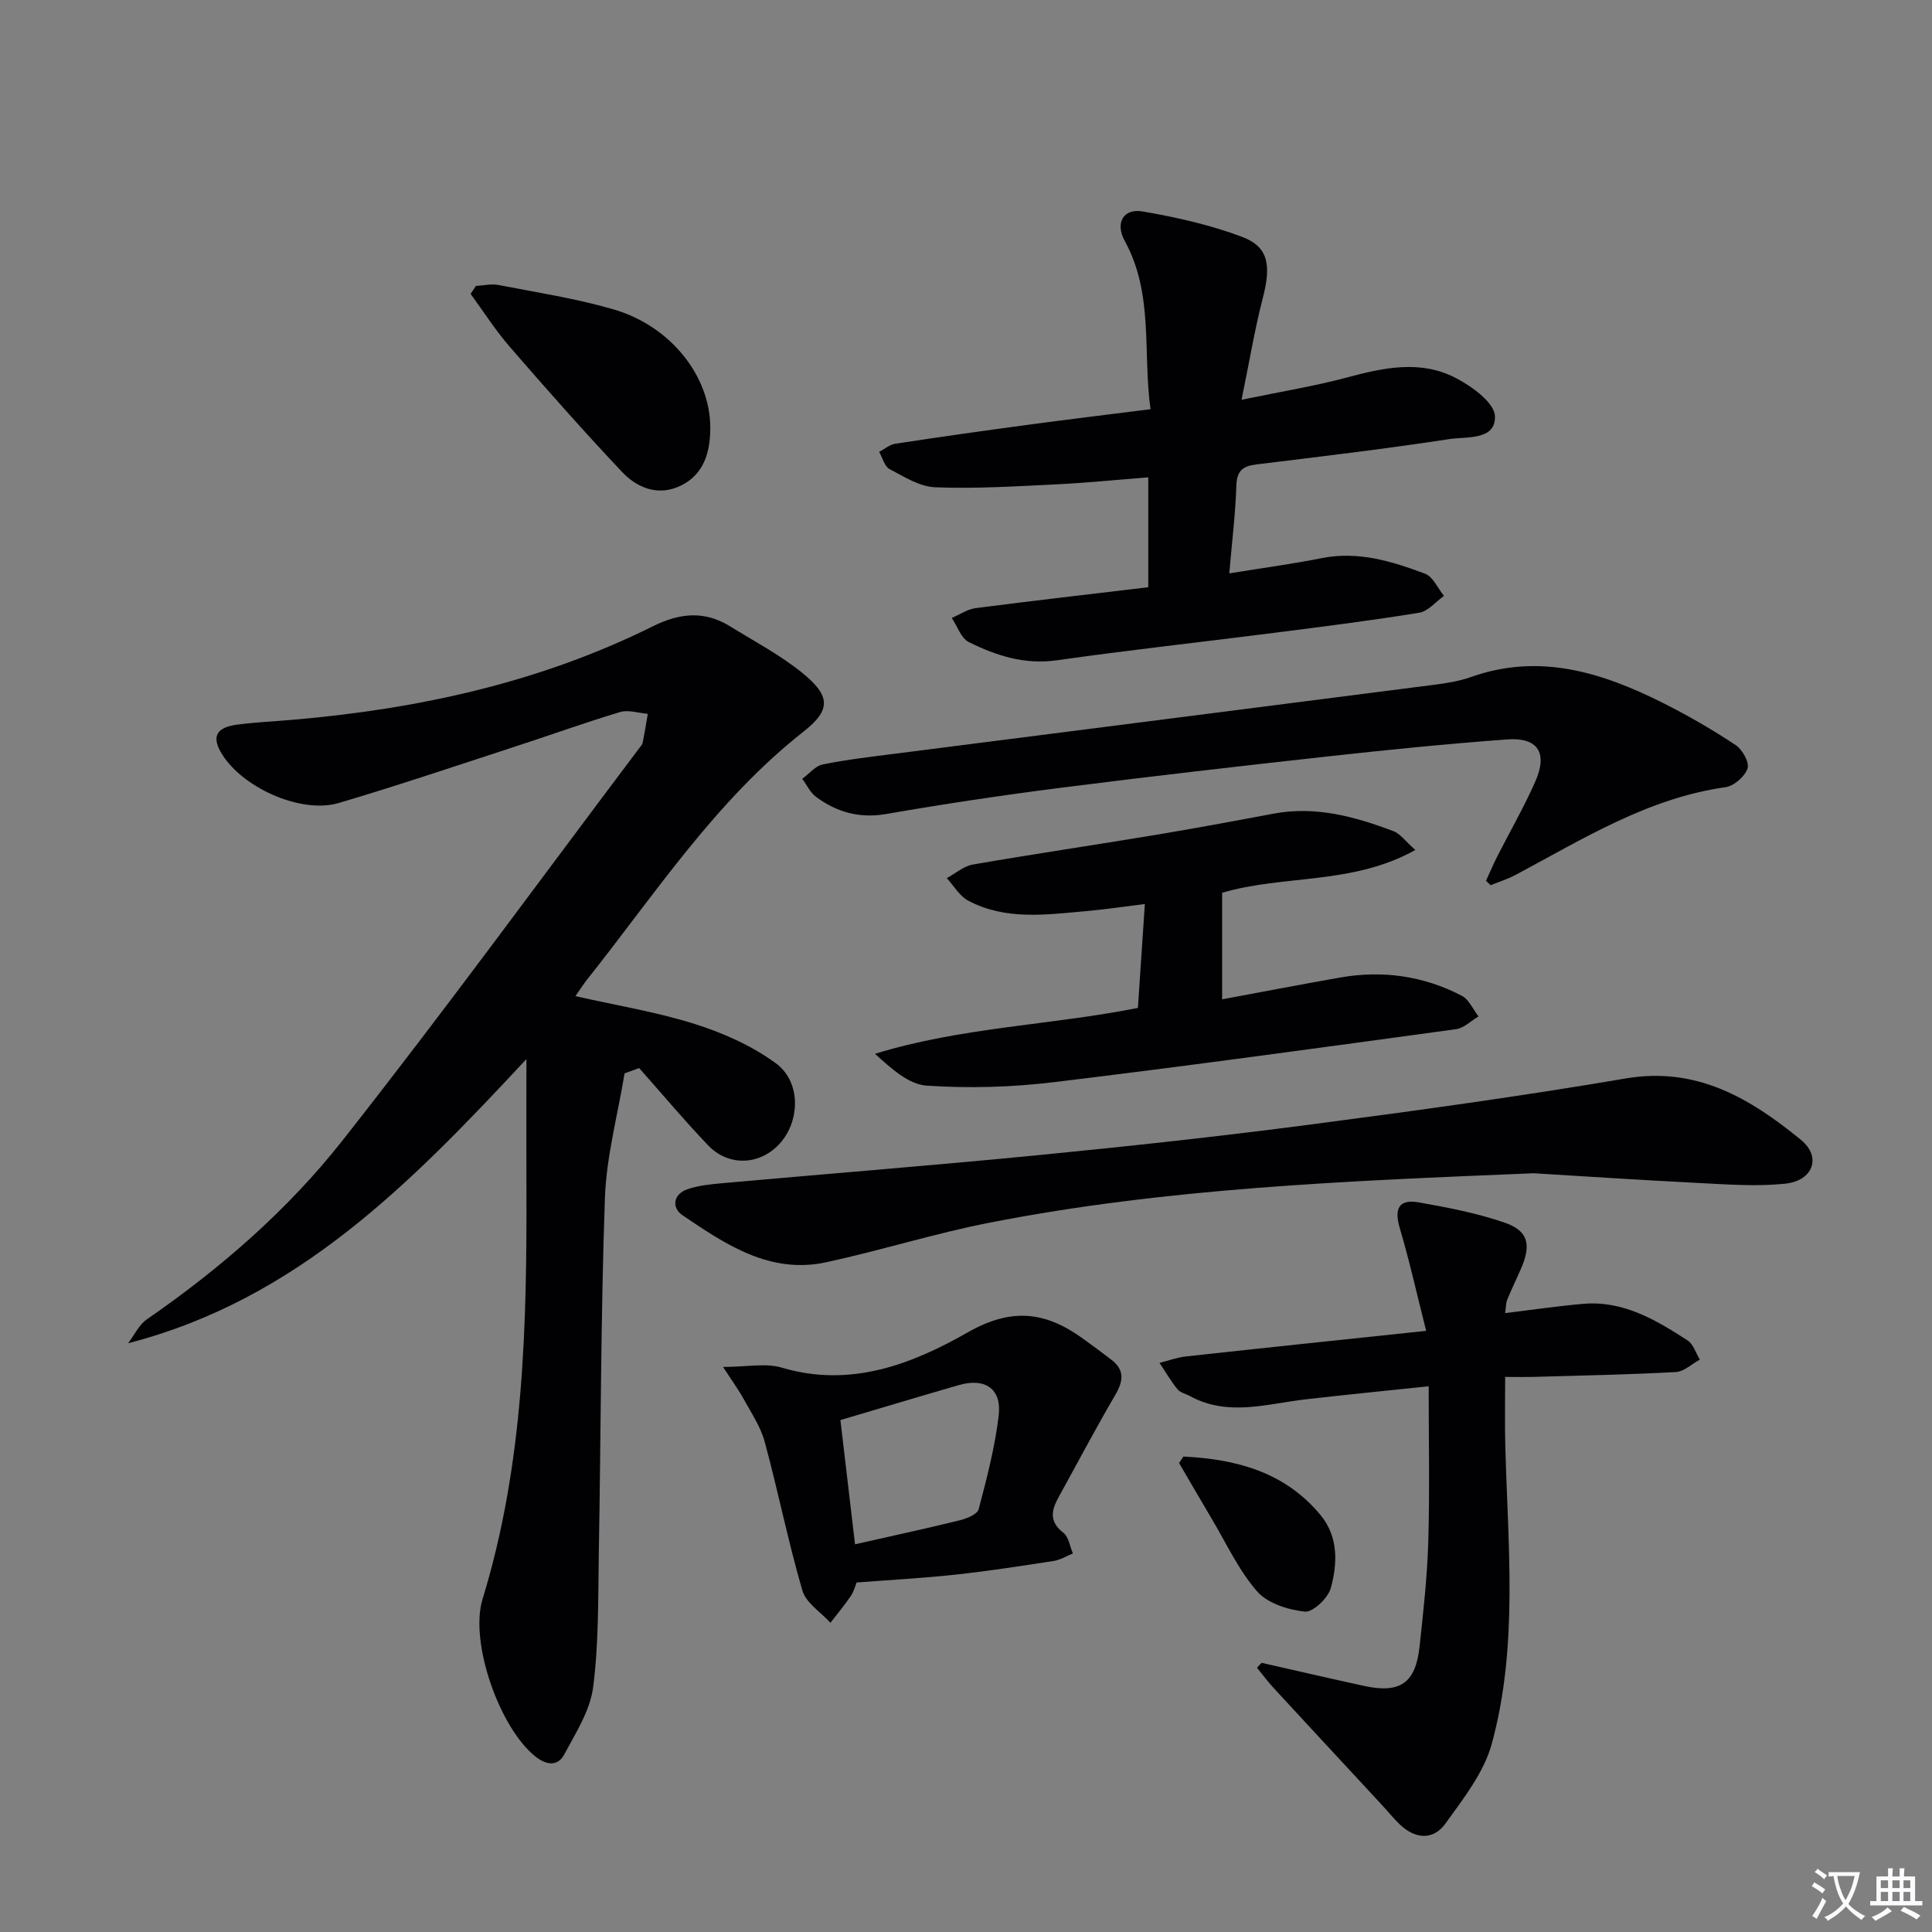 <svg enable-background="new 0 0 400 400" viewBox="0 0 400 400" xmlns="http://www.w3.org/2000/svg"><rect x="0" y="0" width="400" height="400" fill="#808080" stroke="none"/><path d="m377.9 391.2c-.2.3-.4.5-.6.8-.7-.6-1.4-1-2.2-1.5.2-.3.4-.5.5-.8.6.4 1.4.8 2.3 1.5zm-1.8 6.1c-.2-.2-.5-.4-.9-.6.4-.6.8-1.2 1.2-1.9s.7-1.3.9-1.9c.3.3.5.5.8.7-.7 1.3-1.4 2.6-2 3.7zm2.2-9c-.3.3-.5.5-.6.8-.6-.6-1.3-1.1-2-1.5.3-.3.5-.5.6-.7.6.5 1.3.9 2 1.4zm.3.2v-.9h2 4.5c-.3 1.3-.6 2.5-1 3.6s-.9 2.1-1.4 3c.4.5 1 1 1.6 1.4s1.2.8 1.9 1.1c-.3.2-.5.4-.8.8-.4-.3-1-.7-1.6-1.2s-1.2-1.1-1.6-1.6c-.5.6-1.1 1.1-1.7 1.6s-1.4.9-2.1 1.4c-.1-.3-.3-.5-.7-.8.6-.2 1.2-.5 1.9-1s1.4-1.1 2-1.8c-.5-.8-.9-1.6-1.2-2.5s-.6-2-.8-3.2c-.4.1-.7.1-1 .1zm2.5 2.7c.3 1 .7 1.7 1 2.2.3-.5.6-1.1 1-2s.6-1.9.9-3h-3.2-.4c.1.9.3 1.8.7 2.8z" fill="#fbfafc"/><path d="m396.5 388.5v1.5 3.6h1.5v.9c-.4 0-1 0-1.7 0h-7.9c-.5 0-.9 0-1.2 0v-.9h1.3v-3.5c0-.7 0-1.2 0-1.6h2.4c0-.8 0-1.4 0-1.7h1c0 .3-.1.8-.1 1.7h1.5c0-.8 0-1.4 0-1.7h1c0 .3-.1.9-.1 1.7zm-8.2 9.2c-.2-.3-.5-.5-.8-.8.8-.3 1.4-.6 1.9-.9s1-.7 1.4-1.1c.3.3.6.5.9.8-1.6 1-2.8 1.6-3.4 2zm2.6-6.8v-1.6h-1.5v1.6zm0 2.7v-1.9h-1.5v1.9zm2.4-2.7v-1.6h-1.5v1.6zm0 2.7v-1.9h-1.5v1.9zm.2 2 .7-.8c.4.2.9.5 1.6.8s1.3.7 1.8 1c-.3.3-.5.5-.8.8-.4-.3-1.5-1-3.3-1.8zm2-4.7v-1.6h-1.4v1.6zm0 2.7v-1.9h-1.4v1.9z" fill="#fbfafc"/><g fill="#010103"><path d="m129.31 222.23c-1.41 8.6-3.76 17.17-4.07 25.81-.86 24.45-.83 48.93-1.26 73.4-.16 9.31.01 18.7-1.18 27.9-.62 4.82-3.6 9.44-5.98 13.9-1.36 2.56-3.73 2.19-5.95.44-7.42-5.87-13.71-23.66-10.96-32.61 8.62-28.07 9.19-56.96 9.08-85.93-.03-8.25 0-16.49 0-25.87-23.87 25.64-47.42 49.79-82.46 58.83 1.28-1.67 2.23-3.81 3.88-4.95 15.18-10.48 29.09-22.56 40.44-36.95 21-26.64 40.99-54.07 61.4-81.17.3-.4.7-.8.8-1.25.41-1.99.72-3.99 1.07-5.99-1.92-.16-4.01-.88-5.72-.37-7.47 2.24-14.81 4.9-22.23 7.31-11.99 3.9-23.94 7.95-36.03 11.52-7.97 2.36-20.48-3.4-24.5-10.66-1.76-3.19-.75-5.01 3.45-5.56 3.95-.52 7.95-.69 11.92-1.04 25.83-2.25 50.84-7.73 74.19-19.34 5.6-2.78 10.69-3.23 15.98.04 5.07 3.13 10.42 5.95 15.01 9.69 5.75 4.69 5.89 7.6.2 12.07-18.23 14.32-30.69 33.57-44.85 51.37-.72.9-1.33 1.88-2.41 3.42 8.51 1.92 16.8 3.27 24.72 5.77 5.87 1.85 11.79 4.49 16.73 8.09 5 3.64 5.09 11.05 1.58 15.78-3.91 5.27-11 6.01-15.53 1.27-4.95-5.17-9.55-10.67-14.3-16.02-1.01.37-2.01.74-3.02 1.1z"/><path d="m237.74 121.58c0-7.52 0-14.78 0-22.75-6.47.5-12.83 1.15-19.21 1.46-8.29.4-16.61.92-24.89.6-3.22-.12-6.45-2.18-9.46-3.77-1.05-.55-1.46-2.34-2.16-3.56 1.11-.58 2.17-1.51 3.34-1.69 9.19-1.4 18.39-2.7 27.6-3.94 8.19-1.1 16.4-2.09 25.24-3.21-1.63-11.88.69-23.88-5.33-34.83-2.04-3.71-.31-6.81 3.72-6.11 6.98 1.21 14.02 2.78 20.62 5.28 5.46 2.07 5.98 5.9 4.25 12.61-1.68 6.48-2.77 13.12-4.41 21.1 8.39-1.74 15.22-2.84 21.87-4.63 7.53-2.02 15.11-3.64 22.31.03 3.4 1.73 8.18 5.17 8.28 7.99.19 5.07-5.9 4.2-9.45 4.75-13.28 2.04-26.63 3.61-39.97 5.25-2.75.34-4.01 1.28-4.11 4.33-.19 5.79-.9 11.56-1.47 18.22 6.64-1.08 12.94-1.92 19.17-3.16 7.55-1.5 14.52.67 21.35 3.22 1.65.62 2.64 3.02 3.93 4.6-1.7 1.21-3.28 3.19-5.13 3.49-9.99 1.63-20.05 2.89-30.09 4.17-14.99 1.91-30.01 3.56-44.97 5.68-6.65.94-12.53-.97-18.18-3.77-1.61-.8-2.38-3.29-3.54-5 1.65-.7 3.25-1.81 4.97-2.04 11.8-1.52 23.65-2.88 35.72-4.32z"/><path d="m261.2 344.27c7.09 1.6 14.16 3.25 21.26 4.79 7.42 1.61 10.62-.6 11.44-8.12.79-7.26 1.6-14.55 1.81-21.85.31-10.46.08-20.93.08-32.08-8.81.93-17.16 1.75-25.49 2.71-8.01.92-16.06 3.62-23.92-.67-.87-.48-2.02-.71-2.6-1.42-1.38-1.71-2.49-3.63-3.71-5.46 1.84-.46 3.65-1.14 5.52-1.34 16.14-1.77 32.3-3.45 49.68-5.29-1.92-7.6-3.45-14.49-5.45-21.23-1.18-3.97-.31-6.12 3.92-5.37 6 1.06 12.06 2.22 17.79 4.2 4.93 1.71 5.54 4.57 3.34 9.61-.92 2.12-1.94 4.19-2.81 6.32-.28.69-.25 1.5-.44 2.79 5.66-.68 10.87-1.45 16.12-1.91 8.3-.73 15.07 3.31 21.64 7.56 1.21.78 1.72 2.62 2.56 3.98-1.67.9-3.29 2.49-5 2.58-9.79.53-19.61.72-29.41 1-1.82.05-3.65.01-5.9.01 0 4.81-.1 9.39.02 13.96.51 20.75 2.77 41.67-2.8 62.02-1.63 5.94-5.87 11.33-9.59 16.49-2.56 3.55-6.33 3.21-9.52.11-1.31-1.27-2.46-2.71-3.71-4.05-7.44-8.04-14.9-16.06-22.32-24.11-1.23-1.33-2.31-2.8-3.46-4.21.29-.35.62-.68.95-1.02z"/><path d="m317.52 242.91c-39.14 1.61-76.18 3.09-112.68 10.24-11.36 2.22-22.47 5.74-33.79 8.19-11.64 2.51-20.81-3.68-29.75-9.74-2.25-1.53-1.99-4.35 1.06-5.39 2.31-.79 4.84-1.03 7.29-1.25 21.84-1.96 43.7-3.68 65.51-5.82 18.68-1.83 37.34-3.86 55.95-6.29 21.87-2.86 43.74-5.87 65.49-9.57 14.76-2.51 25.85 4.2 36.27 12.72 4.33 3.54 2.49 8.47-3.26 9.07-5.88.61-11.89.16-17.83-.14-12.12-.61-24.23-1.42-34.26-2.02z"/><path d="m235.59 208.68c.49-7.34.95-14.09 1.44-21.51-4.42.54-8.28 1.13-12.16 1.47-8.27.72-16.66 1.96-24.43-2.18-1.79-.95-2.96-3.07-4.42-4.65 1.8-.97 3.5-2.49 5.41-2.82 12.42-2.15 24.89-3.99 37.32-6.05 8.34-1.38 16.66-2.93 24.97-4.49 8.68-1.62 16.79.62 24.76 3.62 1.41.53 2.44 2.05 4.55 3.91-13.04 7.28-27.25 5.09-40 8.86v22.06c8.56-1.59 16.5-3.12 24.47-4.52 8.79-1.54 17.25-.33 25.16 3.79 1.49.78 2.32 2.82 3.45 4.27-1.55.91-3.01 2.42-4.65 2.64-27.79 3.8-55.59 7.63-83.43 10.99-8.64 1.04-17.49 1.28-26.16.7-3.76-.25-7.31-3.52-10.72-6.59 17.98-5.53 36.37-5.91 54.44-9.5z"/><path d="m307.66 182.36c.77-1.67 1.48-3.36 2.31-5 2.63-5.18 5.55-10.23 7.89-15.53 2.64-5.99.54-9.21-5.86-8.74-12.42.92-24.82 2.16-37.2 3.53-18.48 2.04-36.95 4.16-55.4 6.51-12.01 1.53-23.99 3.33-35.92 5.4-5.54.96-10.21-.37-14.51-3.53-1.22-.9-1.93-2.48-2.87-3.75 1.41-1.03 2.69-2.66 4.24-2.98 5.04-1.02 10.16-1.61 15.27-2.26 37.04-4.74 74.09-9.45 111.13-14.21 2.62-.34 5.3-.74 7.78-1.62 14.22-5.06 27.19-.96 39.8 5.37 5.17 2.59 10.21 5.52 15.03 8.71 1.39.91 2.88 3.6 2.46 4.85-.56 1.66-2.81 3.62-4.56 3.87-16.09 2.27-29.52 10.72-43.41 18.13-1.65.88-3.47 1.45-5.22 2.16-.33-.31-.64-.61-.96-.91z"/><path d="m177.35 327.64c-.28.69-.56 1.84-1.18 2.76-1.31 1.93-2.81 3.73-4.24 5.58-2-2.21-5.06-4.11-5.81-6.69-2.96-10.16-5.03-20.58-7.8-30.8-.84-3.1-2.76-5.93-4.33-8.8-1.07-1.95-2.39-3.75-4.29-6.68 4.93 0 8.84-.85 12.19.15 14.18 4.23 26.92-.72 38.46-7.3 9.11-5.2 16.08-4.29 23.73 1.19 2.02 1.45 4.02 2.94 6 4.45 2.85 2.17 2.48 4.49.79 7.37-4.07 6.95-7.82 14.09-11.72 21.14-1.49 2.7-1.96 5.05 1.01 7.33 1.1.84 1.34 2.82 1.97 4.28-1.31.53-2.58 1.34-3.94 1.55-6.71 1.04-13.44 2.09-20.19 2.82-6.73.74-13.51 1.1-20.65 1.65zm-3.35-33.63c.99 8.42 2 17.02 3.02 25.72 7.78-1.76 14.74-3.26 21.65-4.96 1.46-.36 3.67-1.24 3.95-2.3 1.69-6.4 3.38-12.86 4.15-19.42.65-5.52-2.81-7.84-8.22-6.29-7.93 2.28-15.84 4.68-24.55 7.25z"/><path d="m98.52 59.2c1.57-.08 3.21-.49 4.71-.19 7.96 1.55 16.02 2.78 23.78 5.04 11.94 3.47 20.08 13.93 20.05 24.58-.02 4.92-1.26 9.45-5.93 11.83-4.6 2.34-9.07.71-12.3-2.71-7.97-8.43-15.65-17.15-23.26-25.91-2.98-3.43-5.44-7.31-8.13-10.99.36-.56.72-1.1 1.08-1.65z"/><path d="m245.01 301.56c10.86.54 20.95 3.14 28.38 12.1 3.72 4.49 3.54 10.01 2.14 15.13-.57 2.08-3.71 5.06-5.39 4.88-3.48-.37-7.74-1.73-9.9-4.22-3.84-4.43-6.38-10-9.43-15.11-2.26-3.79-4.46-7.62-6.69-11.43.28-.45.59-.9.89-1.35z"/></g></svg>